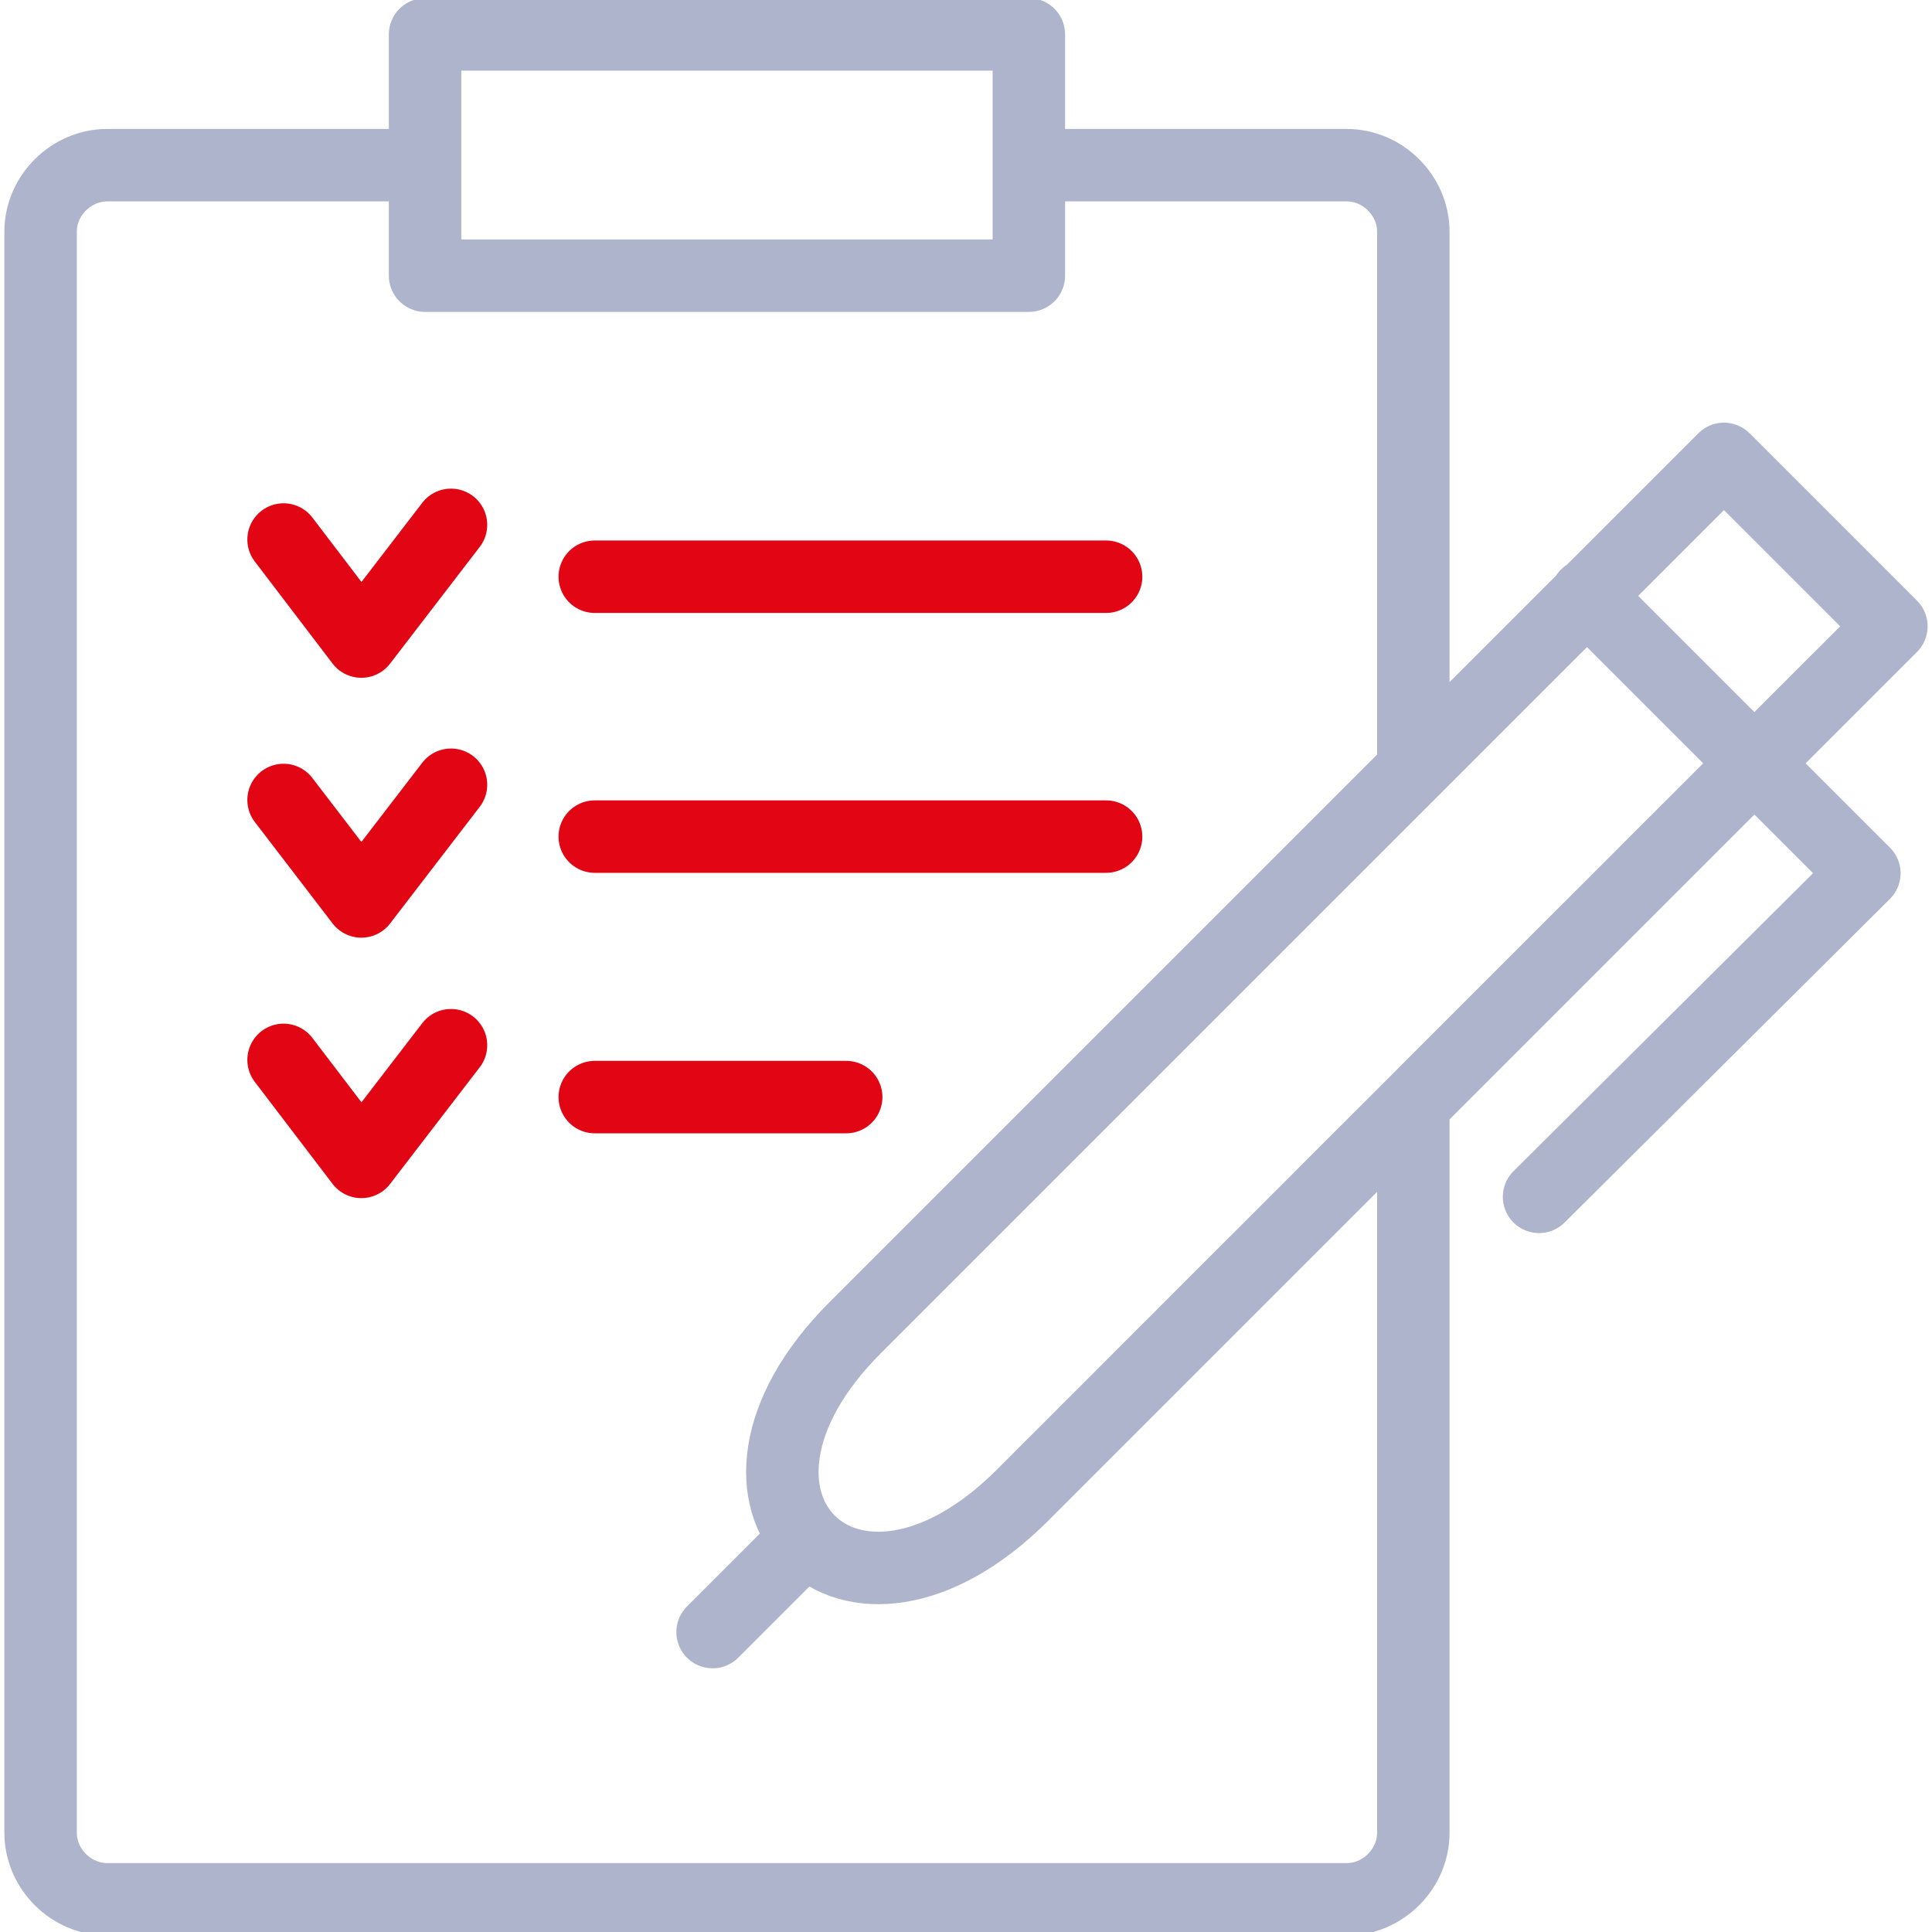 <svg width="80" height="80" viewBox="0 0 80 80" fill="none" xmlns="http://www.w3.org/2000/svg">
<g clip-path="url(#clip0)">
<g clip-path="url(#clip1)">
<path d="M58.523 31.608V9.594C58.523 8.1 57.263 6.84 55.769 6.84H43.49M16.924 6.84H4.435C2.965 6.84 1.681 8.077 1.681 9.594M1.681 9.594V75.891M1.681 9.594C1.681 8.077 1.681 77.385 1.681 75.891M1.681 75.891C1.681 77.385 2.941 78.646 4.435 78.646H55.769C57.263 78.646 58.523 77.385 58.523 75.891V45.894M63.729 49.559L77.199 36.16L65.69 24.651M29.507 67.581L33.382 63.706M71.386 19.002L78.319 25.935L42.346 61.908C35.179 69.075 28.246 62.142 35.413 54.975L71.386 19.002Z" stroke="#AFB4CD" stroke-width="3" stroke-miterlimit="22.926" stroke-linecap="round" stroke-linejoin="round"/>
<path d="M11.742 22.34L14.963 26.566L18.675 21.733M11.742 33.125L14.963 37.327L18.675 32.495M11.742 43.887L14.963 48.112L18.675 43.28" stroke="#E20513" stroke-width="3" stroke-miterlimit="22.926" stroke-linecap="round" stroke-linejoin="round"/>
<path d="M24.628 34.642H45.801M24.628 23.881H45.801H24.628Z" stroke="#E20513" stroke-width="3" stroke-miterlimit="22.926" stroke-linecap="round" stroke-linejoin="round"/>
<path d="M24.628 45.428H35.039" stroke="#E20513" stroke-width="3" stroke-miterlimit="22.926" stroke-linecap="round" stroke-linejoin="round"/>
<path d="M17.601 11.415H42.603V1.424H17.601V11.415Z" stroke="#AFB4CD" stroke-width="3" stroke-miterlimit="22.926" stroke-linecap="round" stroke-linejoin="round"/>
</g>
</g>
<defs>
<clipPath id="clip0">
<rect width="80" height="80" fill="white"/>
</clipPath>
<clipPath id="clip1">
<rect width="80" height="80.327" fill="white"/>
</clipPath>
</defs>
</svg>
